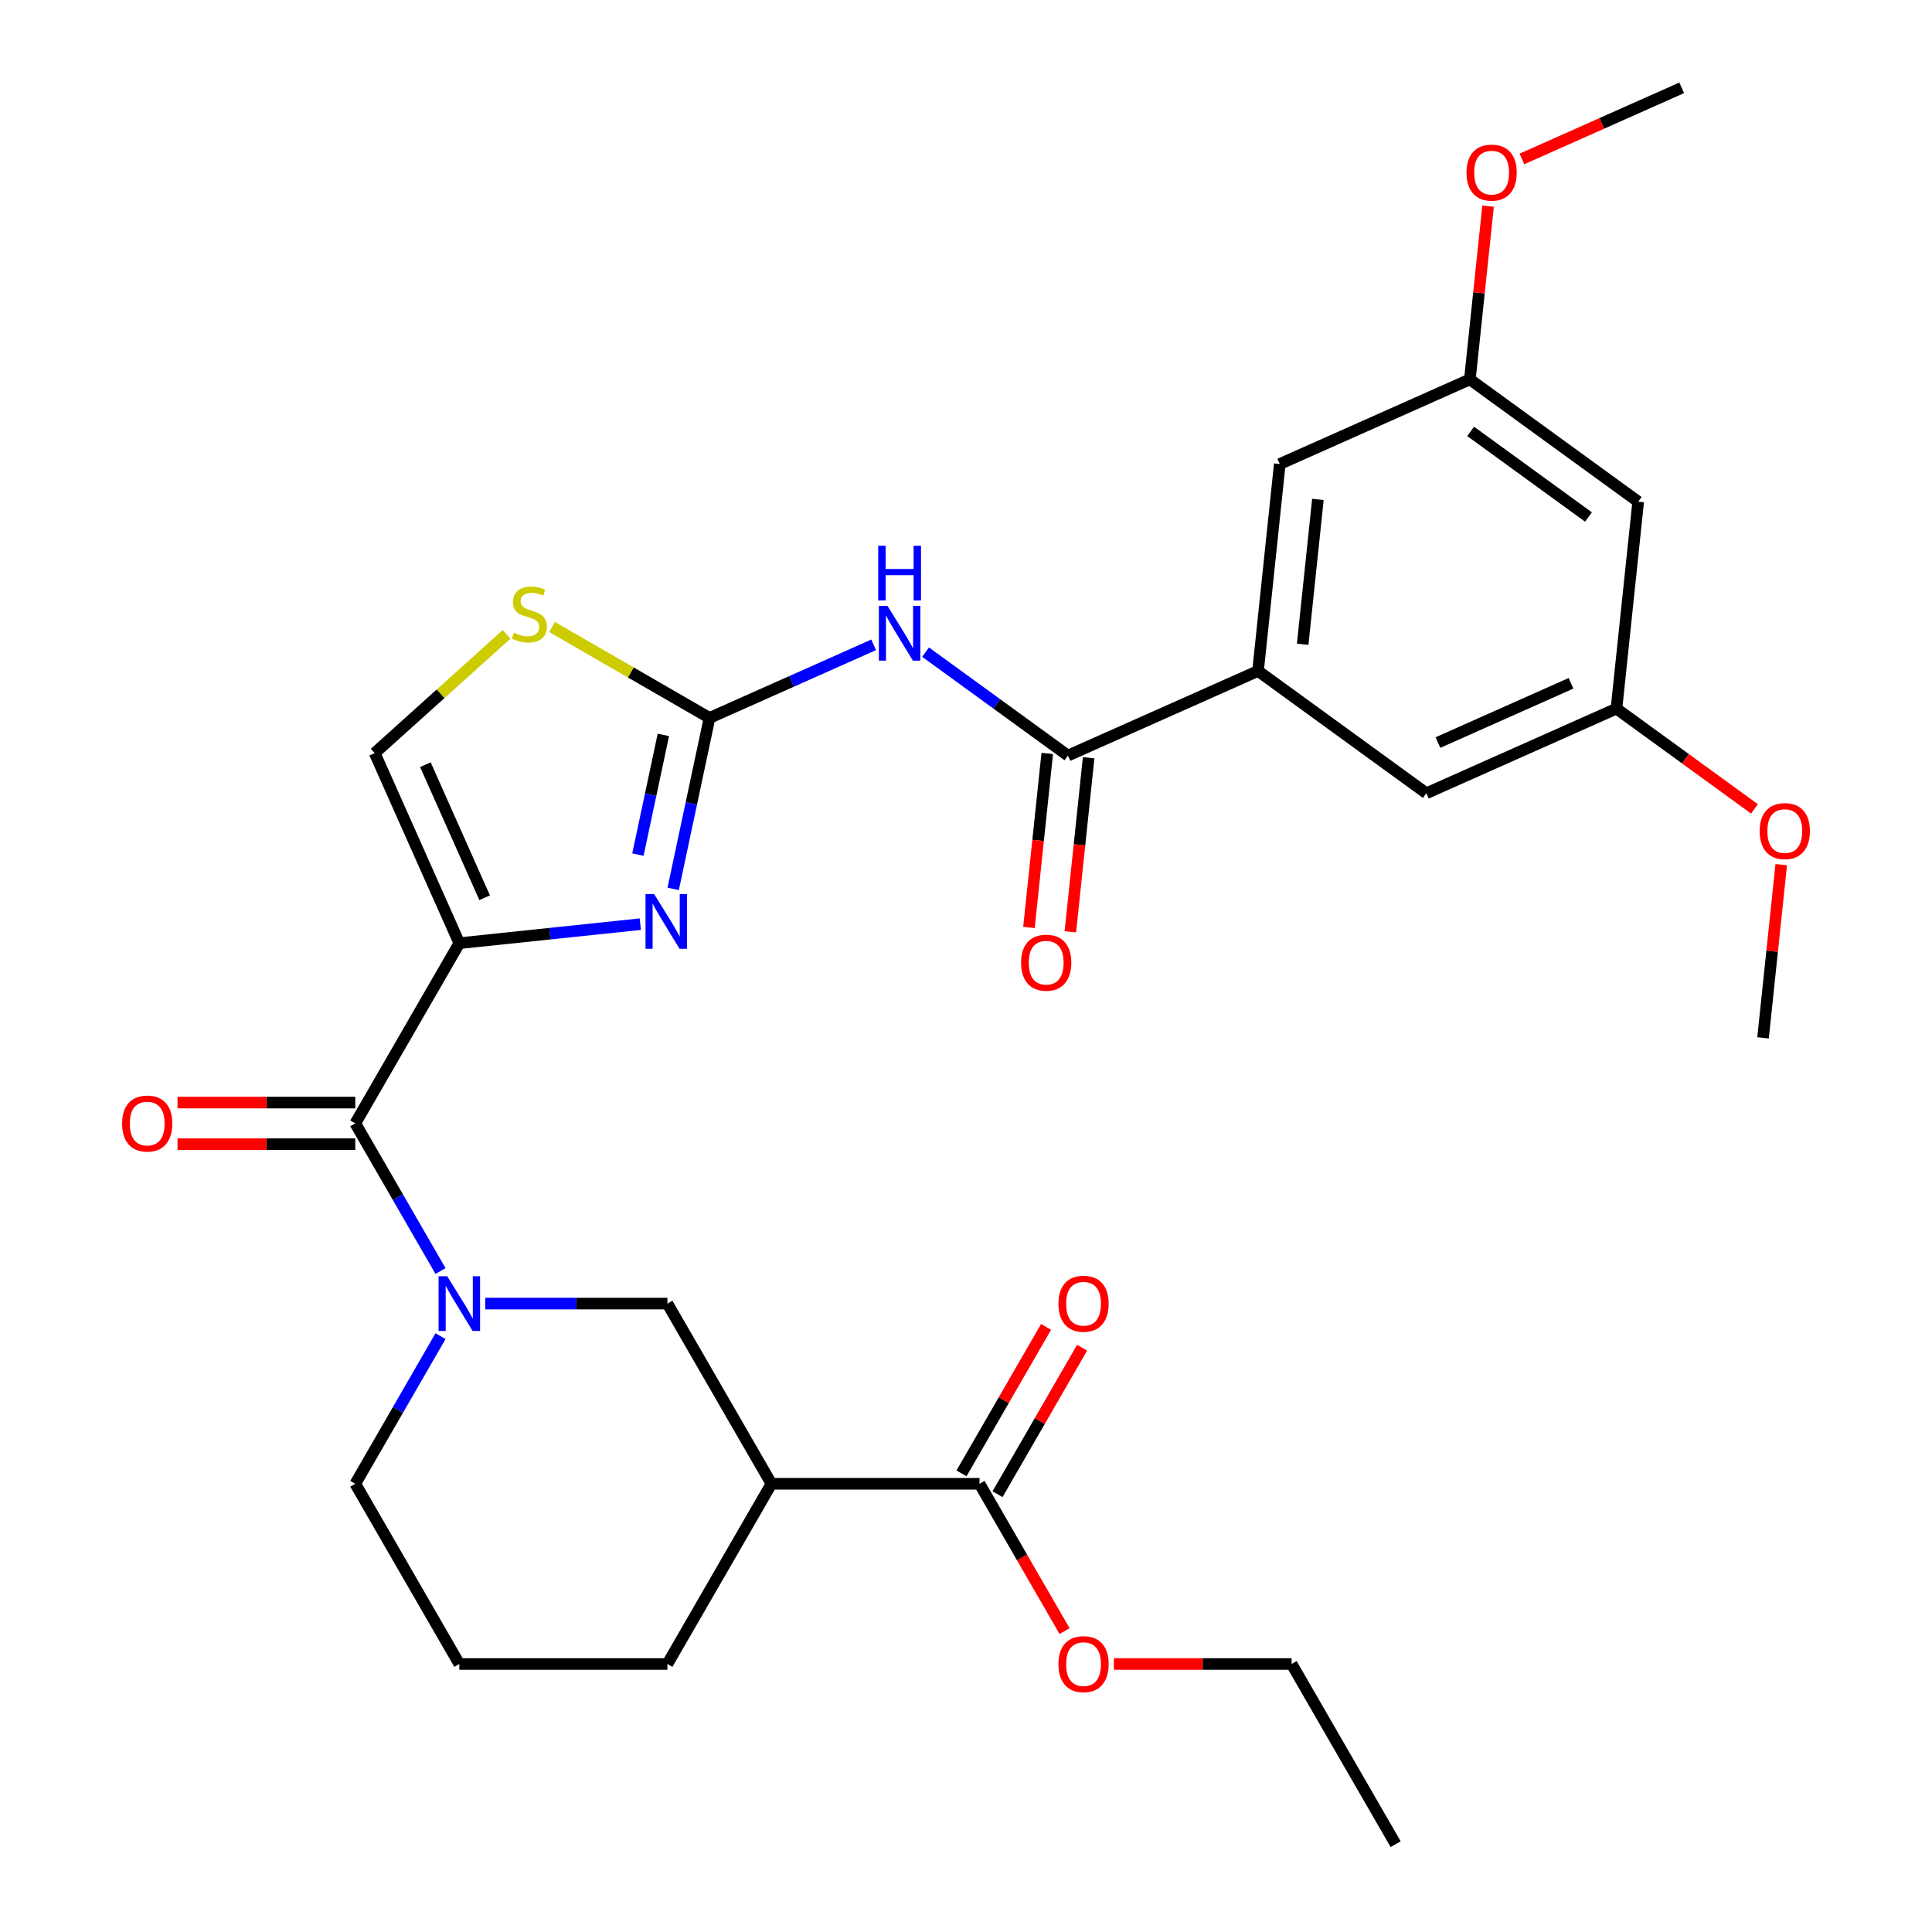 <?xml version='1.0' encoding='iso-8859-1'?>
<svg version='1.1' baseProfile='full'
              xmlns='http://www.w3.org/2000/svg'
                      xmlns:rdkit='http://www.rdkit.org/xml'
                      xmlns:xlink='http://www.w3.org/1999/xlink'
                  xml:space='preserve'
width='1000px' height='1000px' viewBox='0 0 1000 1000'>
<!-- END OF HEADER -->
<rect style='opacity:1.0;fill:#FFFFFF;stroke:none' width='1000' height='1000' x='0' y='0'> </rect>
<path class='bond-0' d='M 228.016,691.587 L 205.956,729.796' style='fill:none;fill-rule:evenodd;stroke:#0000FF;stroke-width:6px;stroke-linecap:butt;stroke-linejoin:miter;stroke-opacity:1' />
<path class='bond-0' d='M 205.956,729.796 L 183.896,768.005' style='fill:none;fill-rule:evenodd;stroke:#000000;stroke-width:6px;stroke-linecap:butt;stroke-linejoin:miter;stroke-opacity:1' />
<path class='bond-1' d='M 228.016,657.882 L 205.956,619.673' style='fill:none;fill-rule:evenodd;stroke:#0000FF;stroke-width:6px;stroke-linecap:butt;stroke-linejoin:miter;stroke-opacity:1' />
<path class='bond-1' d='M 205.956,619.673 L 183.896,581.464' style='fill:none;fill-rule:evenodd;stroke:#000000;stroke-width:6px;stroke-linecap:butt;stroke-linejoin:miter;stroke-opacity:1' />
<path class='bond-2' d='M 251.178,674.734 L 298.312,674.734' style='fill:none;fill-rule:evenodd;stroke:#0000FF;stroke-width:6px;stroke-linecap:butt;stroke-linejoin:miter;stroke-opacity:1' />
<path class='bond-2' d='M 298.312,674.734 L 345.445,674.734' style='fill:none;fill-rule:evenodd;stroke:#000000;stroke-width:6px;stroke-linecap:butt;stroke-linejoin:miter;stroke-opacity:1' />
<path class='bond-3' d='M 183.896,570.694 L 137.893,570.694' style='fill:none;fill-rule:evenodd;stroke:#000000;stroke-width:6px;stroke-linecap:butt;stroke-linejoin:miter;stroke-opacity:1' />
<path class='bond-3' d='M 137.893,570.694 L 91.889,570.694' style='fill:none;fill-rule:evenodd;stroke:#FF0000;stroke-width:6px;stroke-linecap:butt;stroke-linejoin:miter;stroke-opacity:1' />
<path class='bond-3' d='M 183.896,592.234 L 137.893,592.234' style='fill:none;fill-rule:evenodd;stroke:#000000;stroke-width:6px;stroke-linecap:butt;stroke-linejoin:miter;stroke-opacity:1' />
<path class='bond-3' d='M 137.893,592.234 L 91.889,592.234' style='fill:none;fill-rule:evenodd;stroke:#FF0000;stroke-width:6px;stroke-linecap:butt;stroke-linejoin:miter;stroke-opacity:1' />
<path class='bond-4' d='M 183.896,581.464 L 237.746,488.194' style='fill:none;fill-rule:evenodd;stroke:#000000;stroke-width:6px;stroke-linecap:butt;stroke-linejoin:miter;stroke-opacity:1' />
<path class='bond-5' d='M 399.295,768.005 L 345.445,861.275' style='fill:none;fill-rule:evenodd;stroke:#000000;stroke-width:6px;stroke-linecap:butt;stroke-linejoin:miter;stroke-opacity:1' />
<path class='bond-6' d='M 399.295,768.005 L 345.445,674.734' style='fill:none;fill-rule:evenodd;stroke:#000000;stroke-width:6px;stroke-linecap:butt;stroke-linejoin:miter;stroke-opacity:1' />
<path class='bond-7' d='M 399.295,768.005 L 506.994,768.005' style='fill:none;fill-rule:evenodd;stroke:#000000;stroke-width:6px;stroke-linecap:butt;stroke-linejoin:miter;stroke-opacity:1' />
<path class='bond-8' d='M 345.445,861.275 L 237.746,861.275' style='fill:none;fill-rule:evenodd;stroke:#000000;stroke-width:6px;stroke-linecap:butt;stroke-linejoin:miter;stroke-opacity:1' />
<path class='bond-9' d='M 367.247,371.59 L 409.725,352.678' style='fill:none;fill-rule:evenodd;stroke:#000000;stroke-width:6px;stroke-linecap:butt;stroke-linejoin:miter;stroke-opacity:1' />
<path class='bond-9' d='M 409.725,352.678 L 452.203,333.765' style='fill:none;fill-rule:evenodd;stroke:#0000FF;stroke-width:6px;stroke-linecap:butt;stroke-linejoin:miter;stroke-opacity:1' />
<path class='bond-10' d='M 367.247,371.59 L 357.842,415.837' style='fill:none;fill-rule:evenodd;stroke:#000000;stroke-width:6px;stroke-linecap:butt;stroke-linejoin:miter;stroke-opacity:1' />
<path class='bond-10' d='M 357.842,415.837 L 348.437,460.084' style='fill:none;fill-rule:evenodd;stroke:#0000FF;stroke-width:6px;stroke-linecap:butt;stroke-linejoin:miter;stroke-opacity:1' />
<path class='bond-10' d='M 343.356,380.386 L 336.773,411.358' style='fill:none;fill-rule:evenodd;stroke:#000000;stroke-width:6px;stroke-linecap:butt;stroke-linejoin:miter;stroke-opacity:1' />
<path class='bond-10' d='M 336.773,411.358 L 330.189,442.331' style='fill:none;fill-rule:evenodd;stroke:#0000FF;stroke-width:6px;stroke-linecap:butt;stroke-linejoin:miter;stroke-opacity:1' />
<path class='bond-11' d='M 367.247,371.59 L 326.498,348.064' style='fill:none;fill-rule:evenodd;stroke:#000000;stroke-width:6px;stroke-linecap:butt;stroke-linejoin:miter;stroke-opacity:1' />
<path class='bond-11' d='M 326.498,348.064 L 285.749,324.537' style='fill:none;fill-rule:evenodd;stroke:#CCCC00;stroke-width:6px;stroke-linecap:butt;stroke-linejoin:miter;stroke-opacity:1' />
<path class='bond-12' d='M 479.068,337.544 L 515.917,364.317' style='fill:none;fill-rule:evenodd;stroke:#0000FF;stroke-width:6px;stroke-linecap:butt;stroke-linejoin:miter;stroke-opacity:1' />
<path class='bond-12' d='M 515.917,364.317 L 552.766,391.089' style='fill:none;fill-rule:evenodd;stroke:#000000;stroke-width:6px;stroke-linecap:butt;stroke-linejoin:miter;stroke-opacity:1' />
<path class='bond-13' d='M 331.422,478.348 L 284.584,483.271' style='fill:none;fill-rule:evenodd;stroke:#0000FF;stroke-width:6px;stroke-linecap:butt;stroke-linejoin:miter;stroke-opacity:1' />
<path class='bond-13' d='M 284.584,483.271 L 237.746,488.194' style='fill:none;fill-rule:evenodd;stroke:#000000;stroke-width:6px;stroke-linecap:butt;stroke-linejoin:miter;stroke-opacity:1' />
<path class='bond-14' d='M 237.746,488.194 L 193.94,389.805' style='fill:none;fill-rule:evenodd;stroke:#000000;stroke-width:6px;stroke-linecap:butt;stroke-linejoin:miter;stroke-opacity:1' />
<path class='bond-14' d='M 250.852,464.674 L 220.189,395.803' style='fill:none;fill-rule:evenodd;stroke:#000000;stroke-width:6px;stroke-linecap:butt;stroke-linejoin:miter;stroke-opacity:1' />
<path class='bond-15' d='M 193.94,389.805 L 228.072,359.073' style='fill:none;fill-rule:evenodd;stroke:#000000;stroke-width:6px;stroke-linecap:butt;stroke-linejoin:miter;stroke-opacity:1' />
<path class='bond-15' d='M 228.072,359.073 L 262.204,328.341' style='fill:none;fill-rule:evenodd;stroke:#CCCC00;stroke-width:6px;stroke-linecap:butt;stroke-linejoin:miter;stroke-opacity:1' />
<path class='bond-16' d='M 552.766,391.089 L 651.154,347.284' style='fill:none;fill-rule:evenodd;stroke:#000000;stroke-width:6px;stroke-linecap:butt;stroke-linejoin:miter;stroke-opacity:1' />
<path class='bond-17' d='M 542.055,389.963 L 537.32,435.012' style='fill:none;fill-rule:evenodd;stroke:#000000;stroke-width:6px;stroke-linecap:butt;stroke-linejoin:miter;stroke-opacity:1' />
<path class='bond-17' d='M 537.32,435.012 L 532.585,480.06' style='fill:none;fill-rule:evenodd;stroke:#FF0000;stroke-width:6px;stroke-linecap:butt;stroke-linejoin:miter;stroke-opacity:1' />
<path class='bond-17' d='M 563.477,392.215 L 558.742,437.263' style='fill:none;fill-rule:evenodd;stroke:#000000;stroke-width:6px;stroke-linecap:butt;stroke-linejoin:miter;stroke-opacity:1' />
<path class='bond-17' d='M 558.742,437.263 L 554.007,482.312' style='fill:none;fill-rule:evenodd;stroke:#FF0000;stroke-width:6px;stroke-linecap:butt;stroke-linejoin:miter;stroke-opacity:1' />
<path class='bond-18' d='M 651.154,347.284 L 738.285,410.588' style='fill:none;fill-rule:evenodd;stroke:#000000;stroke-width:6px;stroke-linecap:butt;stroke-linejoin:miter;stroke-opacity:1' />
<path class='bond-19' d='M 651.154,347.284 L 662.412,240.174' style='fill:none;fill-rule:evenodd;stroke:#000000;stroke-width:6px;stroke-linecap:butt;stroke-linejoin:miter;stroke-opacity:1' />
<path class='bond-19' d='M 674.264,333.469 L 682.145,258.492' style='fill:none;fill-rule:evenodd;stroke:#000000;stroke-width:6px;stroke-linecap:butt;stroke-linejoin:miter;stroke-opacity:1' />
<path class='bond-20' d='M 836.673,366.783 L 738.285,410.588' style='fill:none;fill-rule:evenodd;stroke:#000000;stroke-width:6px;stroke-linecap:butt;stroke-linejoin:miter;stroke-opacity:1' />
<path class='bond-20' d='M 813.153,353.676 L 744.282,384.339' style='fill:none;fill-rule:evenodd;stroke:#000000;stroke-width:6px;stroke-linecap:butt;stroke-linejoin:miter;stroke-opacity:1' />
<path class='bond-21' d='M 836.673,366.783 L 847.93,259.673' style='fill:none;fill-rule:evenodd;stroke:#000000;stroke-width:6px;stroke-linecap:butt;stroke-linejoin:miter;stroke-opacity:1' />
<path class='bond-22' d='M 836.673,366.783 L 872.392,392.734' style='fill:none;fill-rule:evenodd;stroke:#000000;stroke-width:6px;stroke-linecap:butt;stroke-linejoin:miter;stroke-opacity:1' />
<path class='bond-22' d='M 872.392,392.734 L 908.111,418.685' style='fill:none;fill-rule:evenodd;stroke:#FF0000;stroke-width:6px;stroke-linecap:butt;stroke-linejoin:miter;stroke-opacity:1' />
<path class='bond-23' d='M 662.412,240.174 L 760.8,196.369' style='fill:none;fill-rule:evenodd;stroke:#000000;stroke-width:6px;stroke-linecap:butt;stroke-linejoin:miter;stroke-opacity:1' />
<path class='bond-24' d='M 760.8,196.369 L 847.93,259.673' style='fill:none;fill-rule:evenodd;stroke:#000000;stroke-width:6px;stroke-linecap:butt;stroke-linejoin:miter;stroke-opacity:1' />
<path class='bond-24' d='M 761.209,223.291 L 822.2,267.604' style='fill:none;fill-rule:evenodd;stroke:#000000;stroke-width:6px;stroke-linecap:butt;stroke-linejoin:miter;stroke-opacity:1' />
<path class='bond-25' d='M 760.8,196.369 L 765.511,151.541' style='fill:none;fill-rule:evenodd;stroke:#000000;stroke-width:6px;stroke-linecap:butt;stroke-linejoin:miter;stroke-opacity:1' />
<path class='bond-25' d='M 765.511,151.541 L 770.223,106.712' style='fill:none;fill-rule:evenodd;stroke:#FF0000;stroke-width:6px;stroke-linecap:butt;stroke-linejoin:miter;stroke-opacity:1' />
<path class='bond-26' d='M 921.969,447.539 L 917.257,492.368' style='fill:none;fill-rule:evenodd;stroke:#FF0000;stroke-width:6px;stroke-linecap:butt;stroke-linejoin:miter;stroke-opacity:1' />
<path class='bond-26' d='M 917.257,492.368 L 912.546,537.196' style='fill:none;fill-rule:evenodd;stroke:#000000;stroke-width:6px;stroke-linecap:butt;stroke-linejoin:miter;stroke-opacity:1' />
<path class='bond-27' d='M 787.75,82.273 L 829.098,63.864' style='fill:none;fill-rule:evenodd;stroke:#FF0000;stroke-width:6px;stroke-linecap:butt;stroke-linejoin:miter;stroke-opacity:1' />
<path class='bond-27' d='M 829.098,63.864 L 870.446,45.455' style='fill:none;fill-rule:evenodd;stroke:#000000;stroke-width:6px;stroke-linecap:butt;stroke-linejoin:miter;stroke-opacity:1' />
<path class='bond-28' d='M 237.746,861.275 L 183.896,768.005' style='fill:none;fill-rule:evenodd;stroke:#000000;stroke-width:6px;stroke-linecap:butt;stroke-linejoin:miter;stroke-opacity:1' />
<path class='bond-29' d='M 516.321,773.39 L 538.208,735.481' style='fill:none;fill-rule:evenodd;stroke:#000000;stroke-width:6px;stroke-linecap:butt;stroke-linejoin:miter;stroke-opacity:1' />
<path class='bond-29' d='M 538.208,735.481 L 560.094,697.572' style='fill:none;fill-rule:evenodd;stroke:#FF0000;stroke-width:6px;stroke-linecap:butt;stroke-linejoin:miter;stroke-opacity:1' />
<path class='bond-29' d='M 497.667,762.62 L 519.554,724.711' style='fill:none;fill-rule:evenodd;stroke:#000000;stroke-width:6px;stroke-linecap:butt;stroke-linejoin:miter;stroke-opacity:1' />
<path class='bond-29' d='M 519.554,724.711 L 541.44,686.802' style='fill:none;fill-rule:evenodd;stroke:#FF0000;stroke-width:6px;stroke-linecap:butt;stroke-linejoin:miter;stroke-opacity:1' />
<path class='bond-30' d='M 506.994,768.005 L 529.008,806.134' style='fill:none;fill-rule:evenodd;stroke:#000000;stroke-width:6px;stroke-linecap:butt;stroke-linejoin:miter;stroke-opacity:1' />
<path class='bond-30' d='M 529.008,806.134 L 551.021,844.263' style='fill:none;fill-rule:evenodd;stroke:#FF0000;stroke-width:6px;stroke-linecap:butt;stroke-linejoin:miter;stroke-opacity:1' />
<path class='bond-31' d='M 576.536,861.275 L 622.54,861.275' style='fill:none;fill-rule:evenodd;stroke:#FF0000;stroke-width:6px;stroke-linecap:butt;stroke-linejoin:miter;stroke-opacity:1' />
<path class='bond-31' d='M 622.54,861.275 L 668.543,861.275' style='fill:none;fill-rule:evenodd;stroke:#000000;stroke-width:6px;stroke-linecap:butt;stroke-linejoin:miter;stroke-opacity:1' />
<path class='bond-32' d='M 668.543,861.275 L 722.393,954.545' style='fill:none;fill-rule:evenodd;stroke:#000000;stroke-width:6px;stroke-linecap:butt;stroke-linejoin:miter;stroke-opacity:1' />
<path  class='atom-0' d='M 231.486 660.574
L 240.766 675.574
Q 241.686 677.054, 243.166 679.734
Q 244.646 682.414, 244.726 682.574
L 244.726 660.574
L 248.486 660.574
L 248.486 688.894
L 244.606 688.894
L 234.646 672.494
Q 233.486 670.574, 232.246 668.374
Q 231.046 666.174, 230.686 665.494
L 230.686 688.894
L 227.006 688.894
L 227.006 660.574
L 231.486 660.574
' fill='#0000FF'/>
<path  class='atom-3' d='M 63.197 581.544
Q 63.197 574.744, 66.557 570.944
Q 69.917 567.144, 76.197 567.144
Q 82.477 567.144, 85.837 570.944
Q 89.197 574.744, 89.197 581.544
Q 89.197 588.424, 85.797 592.344
Q 82.397 596.224, 76.197 596.224
Q 69.957 596.224, 66.557 592.344
Q 63.197 588.464, 63.197 581.544
M 76.197 593.024
Q 80.517 593.024, 82.837 590.144
Q 85.197 587.224, 85.197 581.544
Q 85.197 575.984, 82.837 573.184
Q 80.517 570.344, 76.197 570.344
Q 71.877 570.344, 69.517 573.144
Q 67.197 575.944, 67.197 581.544
Q 67.197 587.264, 69.517 590.144
Q 71.877 593.024, 76.197 593.024
' fill='#FF0000'/>
<path  class='atom-6' d='M 459.375 313.625
L 468.655 328.625
Q 469.575 330.105, 471.055 332.785
Q 472.535 335.465, 472.615 335.625
L 472.615 313.625
L 476.375 313.625
L 476.375 341.945
L 472.495 341.945
L 462.535 325.545
Q 461.375 323.625, 460.135 321.425
Q 458.935 319.225, 458.575 318.545
L 458.575 341.945
L 454.895 341.945
L 454.895 313.625
L 459.375 313.625
' fill='#0000FF'/>
<path  class='atom-6' d='M 454.555 282.473
L 458.395 282.473
L 458.395 294.513
L 472.875 294.513
L 472.875 282.473
L 476.715 282.473
L 476.715 310.793
L 472.875 310.793
L 472.875 297.713
L 458.395 297.713
L 458.395 310.793
L 454.555 310.793
L 454.555 282.473
' fill='#0000FF'/>
<path  class='atom-7' d='M 338.595 462.776
L 347.875 477.776
Q 348.795 479.256, 350.275 481.936
Q 351.755 484.616, 351.835 484.776
L 351.835 462.776
L 355.595 462.776
L 355.595 491.096
L 351.715 491.096
L 341.755 474.696
Q 340.595 472.776, 339.355 470.576
Q 338.155 468.376, 337.795 467.696
L 337.795 491.096
L 334.115 491.096
L 334.115 462.776
L 338.595 462.776
' fill='#0000FF'/>
<path  class='atom-10' d='M 265.977 327.461
Q 266.297 327.581, 267.617 328.141
Q 268.937 328.701, 270.377 329.061
Q 271.857 329.381, 273.297 329.381
Q 275.977 329.381, 277.537 328.101
Q 279.097 326.781, 279.097 324.501
Q 279.097 322.941, 278.297 321.981
Q 277.537 321.021, 276.337 320.501
Q 275.137 319.981, 273.137 319.381
Q 270.617 318.621, 269.097 317.901
Q 267.617 317.181, 266.537 315.661
Q 265.497 314.141, 265.497 311.581
Q 265.497 308.021, 267.897 305.821
Q 270.337 303.621, 275.137 303.621
Q 278.417 303.621, 282.137 305.181
L 281.217 308.261
Q 277.817 306.861, 275.257 306.861
Q 272.497 306.861, 270.977 308.021
Q 269.457 309.141, 269.497 311.101
Q 269.497 312.621, 270.257 313.541
Q 271.057 314.461, 272.177 314.981
Q 273.337 315.501, 275.257 316.101
Q 277.817 316.901, 279.337 317.701
Q 280.857 318.501, 281.937 320.141
Q 283.057 321.741, 283.057 324.501
Q 283.057 328.421, 280.417 330.541
Q 277.817 332.621, 273.457 332.621
Q 270.937 332.621, 269.017 332.061
Q 267.137 331.541, 264.897 330.621
L 265.977 327.461
' fill='#CCCC00'/>
<path  class='atom-13' d='M 528.508 498.278
Q 528.508 491.478, 531.868 487.678
Q 535.228 483.878, 541.508 483.878
Q 547.788 483.878, 551.148 487.678
Q 554.508 491.478, 554.508 498.278
Q 554.508 505.158, 551.108 509.078
Q 547.708 512.958, 541.508 512.958
Q 535.268 512.958, 531.868 509.078
Q 528.508 505.198, 528.508 498.278
M 541.508 509.758
Q 545.828 509.758, 548.148 506.878
Q 550.508 503.958, 550.508 498.278
Q 550.508 492.718, 548.148 489.918
Q 545.828 487.078, 541.508 487.078
Q 537.188 487.078, 534.828 489.878
Q 532.508 492.678, 532.508 498.278
Q 532.508 503.998, 534.828 506.878
Q 537.188 509.758, 541.508 509.758
' fill='#FF0000'/>
<path  class='atom-19' d='M 910.803 430.167
Q 910.803 423.367, 914.163 419.567
Q 917.523 415.767, 923.803 415.767
Q 930.083 415.767, 933.443 419.567
Q 936.803 423.367, 936.803 430.167
Q 936.803 437.047, 933.403 440.967
Q 930.003 444.847, 923.803 444.847
Q 917.563 444.847, 914.163 440.967
Q 910.803 437.087, 910.803 430.167
M 923.803 441.647
Q 928.123 441.647, 930.443 438.767
Q 932.803 435.847, 932.803 430.167
Q 932.803 424.607, 930.443 421.807
Q 928.123 418.967, 923.803 418.967
Q 919.483 418.967, 917.123 421.767
Q 914.803 424.567, 914.803 430.167
Q 914.803 435.887, 917.123 438.767
Q 919.483 441.647, 923.803 441.647
' fill='#FF0000'/>
<path  class='atom-21' d='M 759.057 89.34
Q 759.057 82.54, 762.417 78.74
Q 765.777 74.94, 772.057 74.94
Q 778.337 74.94, 781.697 78.74
Q 785.057 82.54, 785.057 89.34
Q 785.057 96.22, 781.657 100.14
Q 778.257 104.02, 772.057 104.02
Q 765.817 104.02, 762.417 100.14
Q 759.057 96.26, 759.057 89.34
M 772.057 100.82
Q 776.377 100.82, 778.697 97.94
Q 781.057 95.02, 781.057 89.34
Q 781.057 83.78, 778.697 80.98
Q 776.377 78.14, 772.057 78.14
Q 767.737 78.14, 765.377 80.94
Q 763.057 83.74, 763.057 89.34
Q 763.057 95.06, 765.377 97.94
Q 767.737 100.82, 772.057 100.82
' fill='#FF0000'/>
<path  class='atom-27' d='M 547.844 674.814
Q 547.844 668.014, 551.204 664.214
Q 554.564 660.414, 560.844 660.414
Q 567.124 660.414, 570.484 664.214
Q 573.844 668.014, 573.844 674.814
Q 573.844 681.694, 570.444 685.614
Q 567.044 689.494, 560.844 689.494
Q 554.604 689.494, 551.204 685.614
Q 547.844 681.734, 547.844 674.814
M 560.844 686.294
Q 565.164 686.294, 567.484 683.414
Q 569.844 680.494, 569.844 674.814
Q 569.844 669.254, 567.484 666.454
Q 565.164 663.614, 560.844 663.614
Q 556.524 663.614, 554.164 666.414
Q 551.844 669.214, 551.844 674.814
Q 551.844 680.534, 554.164 683.414
Q 556.524 686.294, 560.844 686.294
' fill='#FF0000'/>
<path  class='atom-28' d='M 547.844 861.355
Q 547.844 854.555, 551.204 850.755
Q 554.564 846.955, 560.844 846.955
Q 567.124 846.955, 570.484 850.755
Q 573.844 854.555, 573.844 861.355
Q 573.844 868.235, 570.444 872.155
Q 567.044 876.035, 560.844 876.035
Q 554.604 876.035, 551.204 872.155
Q 547.844 868.275, 547.844 861.355
M 560.844 872.835
Q 565.164 872.835, 567.484 869.955
Q 569.844 867.035, 569.844 861.355
Q 569.844 855.795, 567.484 852.995
Q 565.164 850.155, 560.844 850.155
Q 556.524 850.155, 554.164 852.955
Q 551.844 855.755, 551.844 861.355
Q 551.844 867.075, 554.164 869.955
Q 556.524 872.835, 560.844 872.835
' fill='#FF0000'/>
</svg>
